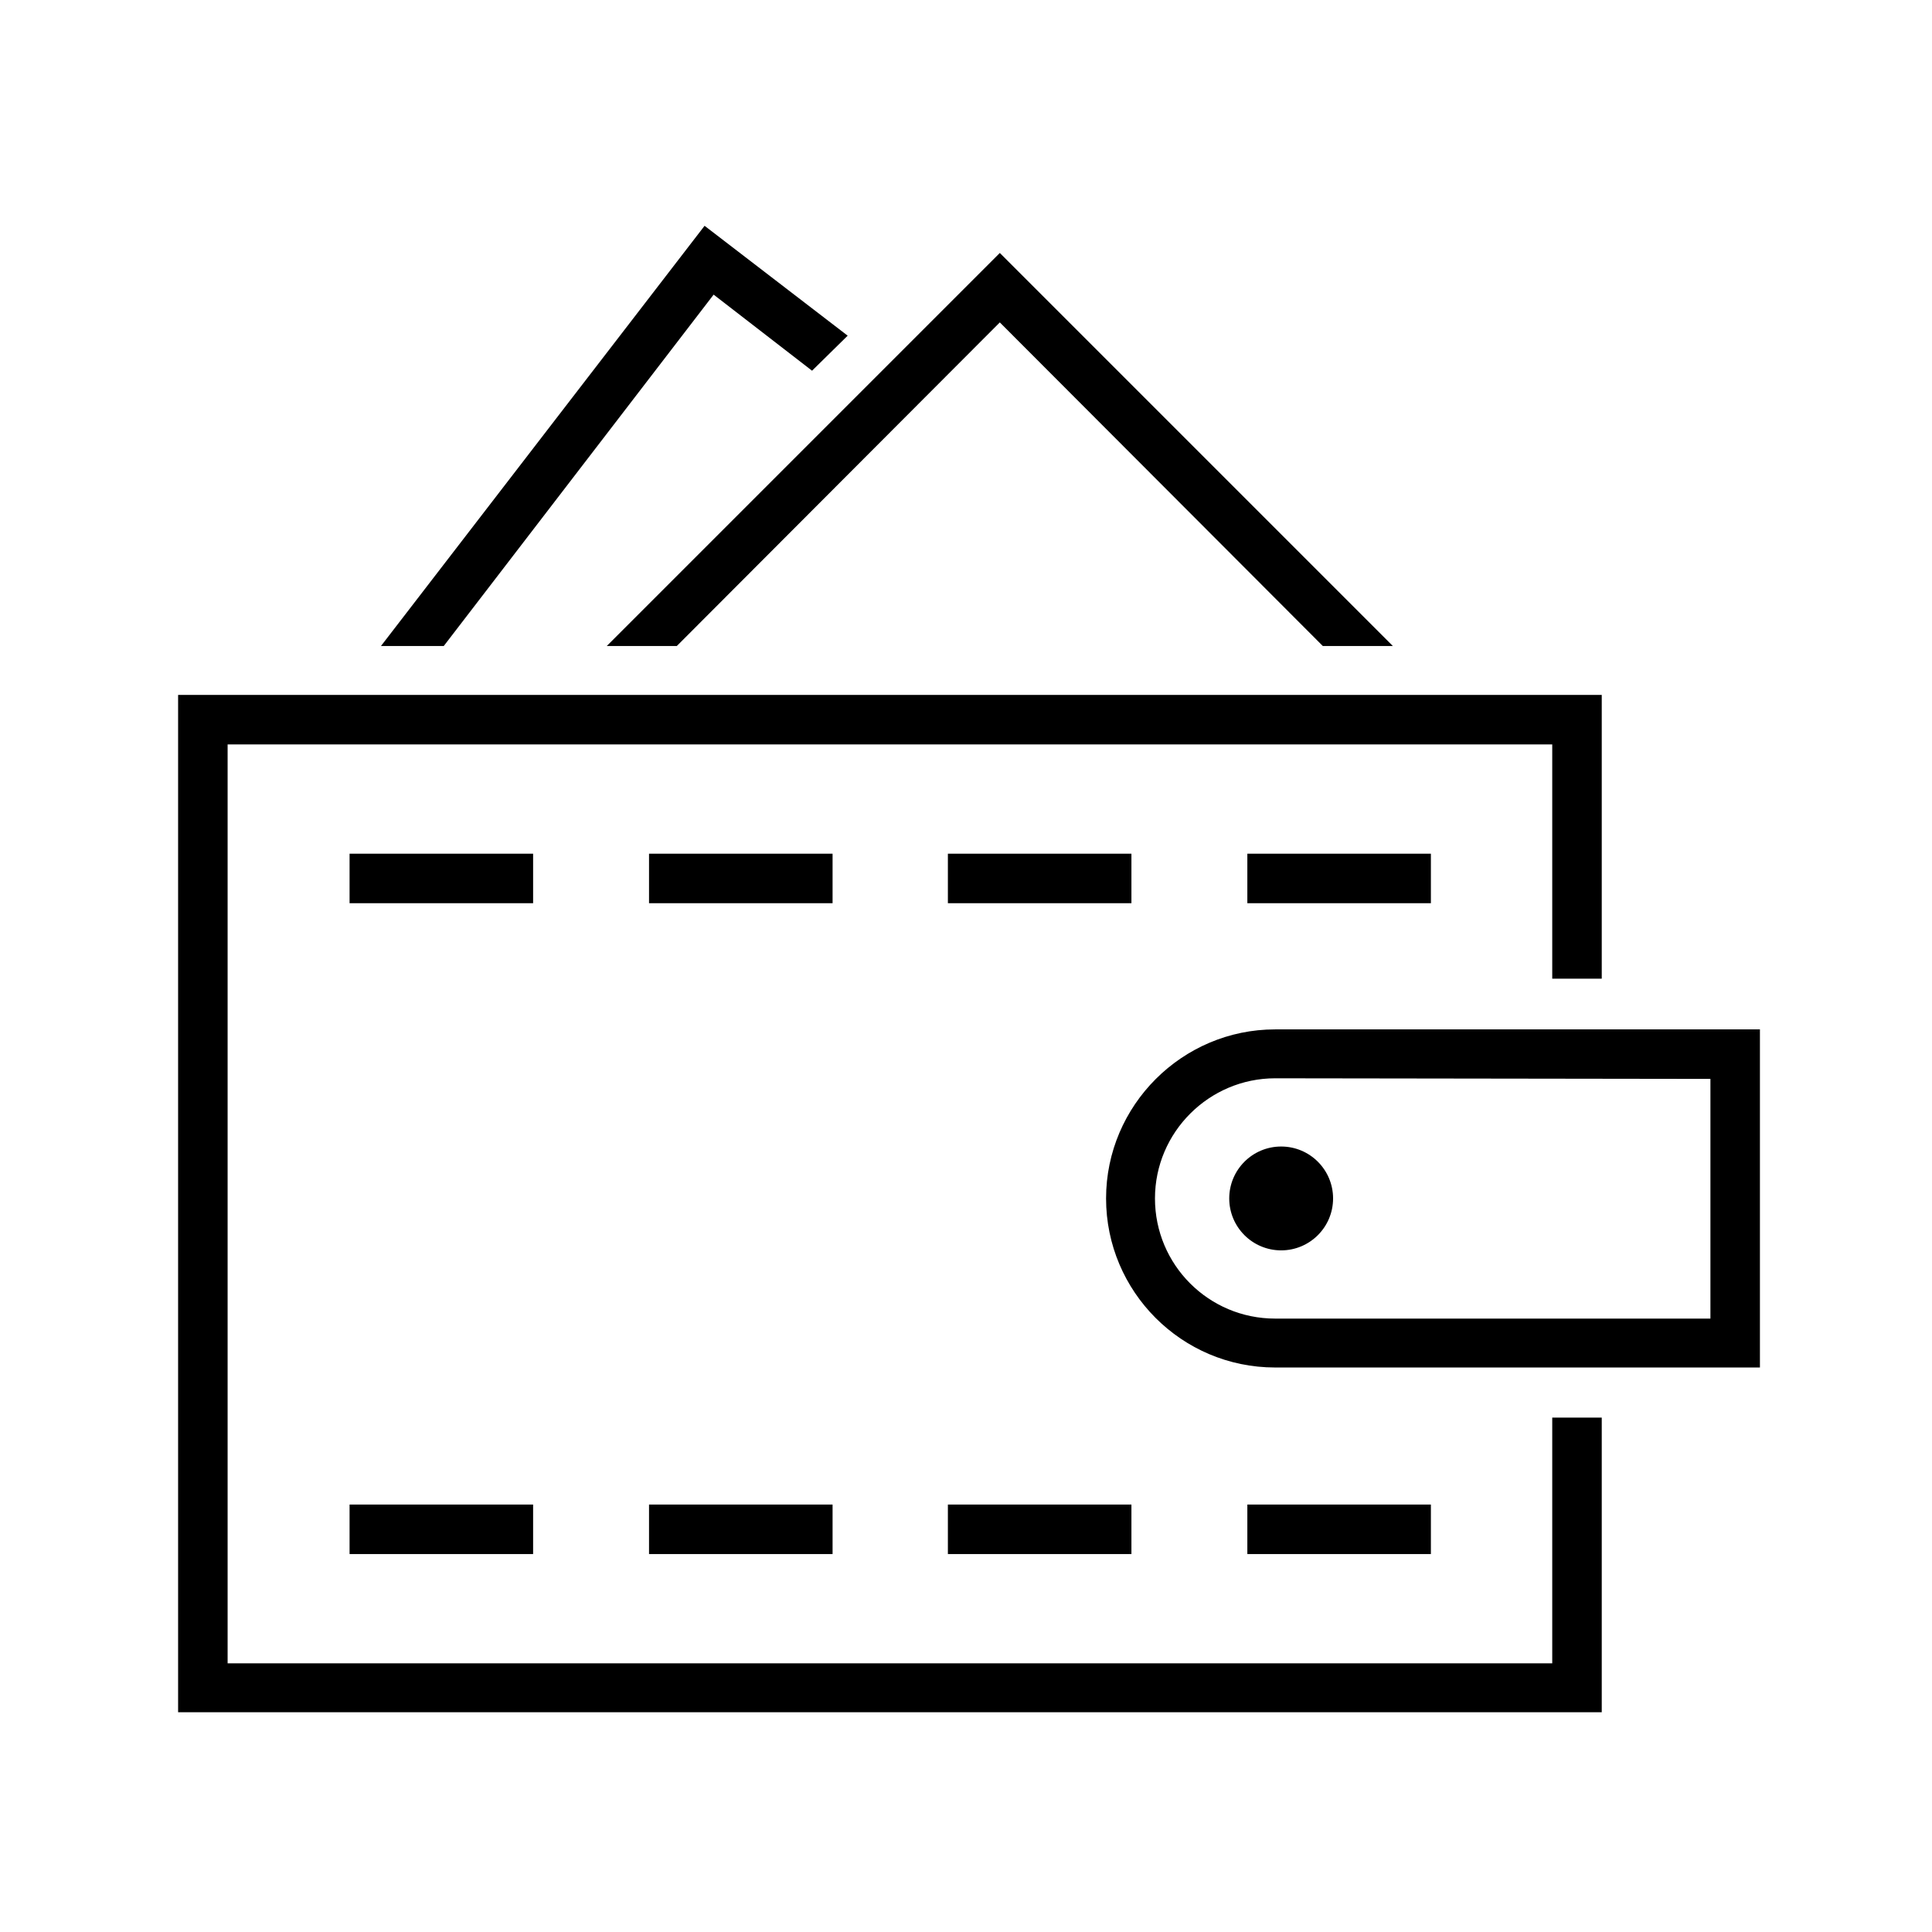<?xml version="1.0" encoding="utf-8"?>
<!-- Generator: Adobe Illustrator 27.9.0, SVG Export Plug-In . SVG Version: 6.00 Build 0)  -->
<svg version="1.1" id="Layer_1" xmlns="http://www.w3.org/2000/svg" xmlns:xlink="http://www.w3.org/1999/xlink" x="0px" y="0px"
	 viewBox="0 0 320 320" style="enable-background:new 0 0 320 320;" xml:space="preserve">
<g>
	<g>
		<polygon points="112.1,107 165.6,53.4 219.1,107 230.7,107 165.6,41.9 100.5,107 		"/>
	</g>
	<g>
		<polygon points="257.1,234.8 257.1,275.5 37.7,275.5 37.7,123.3 257.1,123.3 257.1,162.1 265.3,162.1 265.3,115.1 29.5,115.1 
			29.5,283.6 265.3,283.6 265.3,234.8 		"/>
	</g>
	<g>
		<g>
			<rect x="57.9" y="141.4" width="30.4" height="8.2"/>
		</g>
		<g>
			<rect x="107.5" y="141.4" width="30.4" height="8.2"/>
		</g>
		<g>
			<rect x="157" y="141.4" width="30.4" height="8.2"/>
		</g>
		<g>
			<rect x="206.6" y="141.4" width="30.4" height="8.2"/>
		</g>
		<g>
			<rect x="57.9" y="249.2" width="30.4" height="8.2"/>
		</g>
		<g>
			<rect x="107.5" y="249.2" width="30.4" height="8.2"/>
		</g>
		<g>
			<rect x="157" y="249.2" width="30.4" height="8.2"/>
		</g>
		<g>
			<rect x="206.6" y="249.2" width="30.4" height="8.2"/>
		</g>
	</g>
	<g>
		<path d="M291.5,226.5h-80.3c-15.5,0-28-12.6-28-28s12.6-28,28-28h80.3V226.5z M211.2,178.6c-10.9,0-19.9,8.9-19.9,19.9
			s8.9,19.9,19.9,19.9h72.1v-39.7L211.2,178.6L211.2,178.6z"/>
	</g>
	<g>
		<circle cx="212.2" cy="198.5" r="8.6"/>
	</g>
	<g>
		<polygon points="134.5,61.4 140.4,55.6 116.7,37.4 63.1,107 73.5,107 118.2,48.8 		"/>
	</g>
</g>
</svg>

